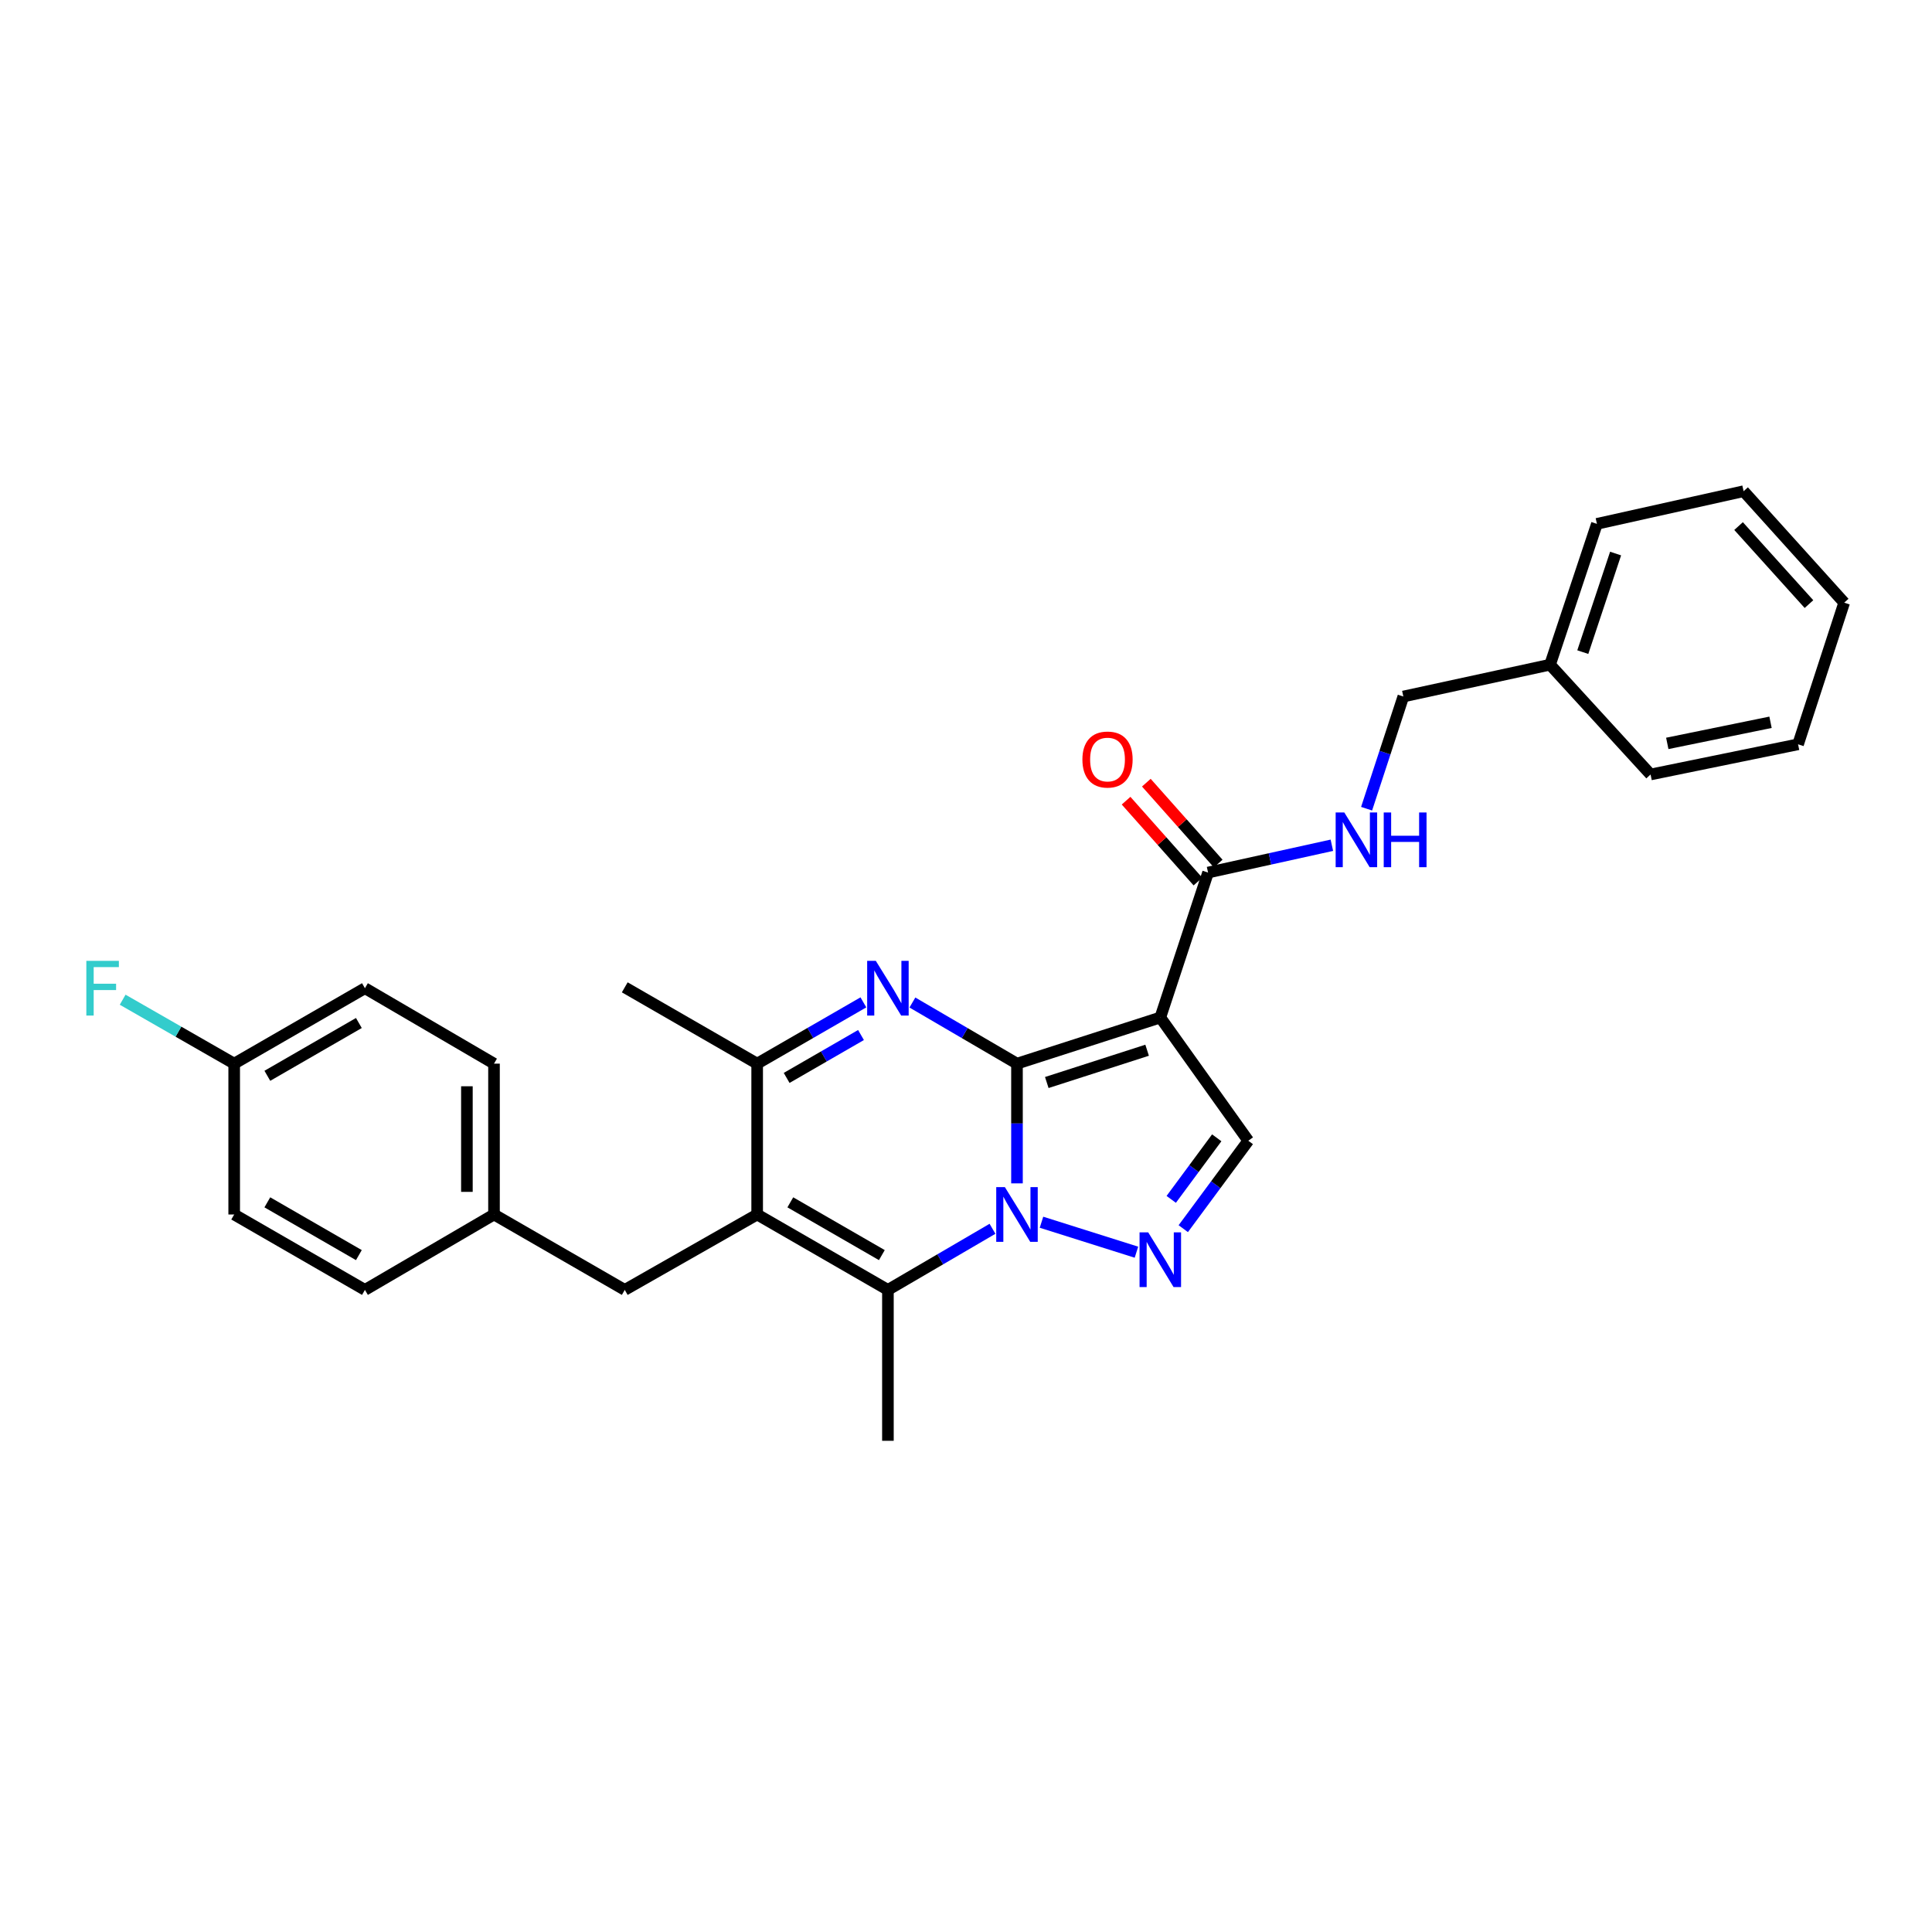 <?xml version='1.0' encoding='iso-8859-1'?>
<svg version='1.1' baseProfile='full'
              xmlns='http://www.w3.org/2000/svg'
                      xmlns:rdkit='http://www.rdkit.org/xml'
                      xmlns:xlink='http://www.w3.org/1999/xlink'
                  xml:space='preserve'
width='1000px' height='1000px' viewBox='0 0 1000 1000'>
<!-- END OF HEADER -->
<rect style='opacity:1.0;fill:#FFFFFF;stroke:none' width='1000' height='1000' x='0' y='0'> </rect>
<path class='bond-0' d='M 526.389,550.54 L 526.389,581.524' style='fill:none;fill-rule:evenodd;stroke:#000000;stroke-width:6px;stroke-linecap:butt;stroke-linejoin:miter;stroke-opacity:1' />
<path class='bond-0' d='M 526.389,581.524 L 526.389,612.509' style='fill:none;fill-rule:evenodd;stroke:#0000FF;stroke-width:6px;stroke-linecap:butt;stroke-linejoin:miter;stroke-opacity:1' />
<path class='bond-1' d='M 526.389,550.54 L 600.573,526.661' style='fill:none;fill-rule:evenodd;stroke:#000000;stroke-width:6px;stroke-linecap:butt;stroke-linejoin:miter;stroke-opacity:1' />
<path class='bond-1' d='M 541.815,560.311 L 593.744,543.596' style='fill:none;fill-rule:evenodd;stroke:#000000;stroke-width:6px;stroke-linecap:butt;stroke-linejoin:miter;stroke-opacity:1' />
<path class='bond-2' d='M 526.389,550.54 L 499.324,534.721' style='fill:none;fill-rule:evenodd;stroke:#000000;stroke-width:6px;stroke-linecap:butt;stroke-linejoin:miter;stroke-opacity:1' />
<path class='bond-2' d='M 499.324,534.721 L 472.259,518.903' style='fill:none;fill-rule:evenodd;stroke:#0000FF;stroke-width:6px;stroke-linecap:butt;stroke-linejoin:miter;stroke-opacity:1' />
<path class='bond-4' d='M 513.714,636.025 L 486.649,651.838' style='fill:none;fill-rule:evenodd;stroke:#0000FF;stroke-width:6px;stroke-linecap:butt;stroke-linejoin:miter;stroke-opacity:1' />
<path class='bond-4' d='M 486.649,651.838 L 459.584,667.65' style='fill:none;fill-rule:evenodd;stroke:#000000;stroke-width:6px;stroke-linecap:butt;stroke-linejoin:miter;stroke-opacity:1' />
<path class='bond-5' d='M 539.073,632.624 L 588.221,648.134' style='fill:none;fill-rule:evenodd;stroke:#0000FF;stroke-width:6px;stroke-linecap:butt;stroke-linejoin:miter;stroke-opacity:1' />
<path class='bond-7' d='M 600.573,526.661 L 646.11,590.441' style='fill:none;fill-rule:evenodd;stroke:#000000;stroke-width:6px;stroke-linecap:butt;stroke-linejoin:miter;stroke-opacity:1' />
<path class='bond-8' d='M 600.573,526.661 L 625.294,451.635' style='fill:none;fill-rule:evenodd;stroke:#000000;stroke-width:6px;stroke-linecap:butt;stroke-linejoin:miter;stroke-opacity:1' />
<path class='bond-6' d='M 446.891,518.818 L 419.399,534.679' style='fill:none;fill-rule:evenodd;stroke:#0000FF;stroke-width:6px;stroke-linecap:butt;stroke-linejoin:miter;stroke-opacity:1' />
<path class='bond-6' d='M 419.399,534.679 L 391.907,550.54' style='fill:none;fill-rule:evenodd;stroke:#000000;stroke-width:6px;stroke-linecap:butt;stroke-linejoin:miter;stroke-opacity:1' />
<path class='bond-6' d='M 445.654,535.727 L 426.409,546.83' style='fill:none;fill-rule:evenodd;stroke:#0000FF;stroke-width:6px;stroke-linecap:butt;stroke-linejoin:miter;stroke-opacity:1' />
<path class='bond-6' d='M 426.409,546.83 L 407.165,557.932' style='fill:none;fill-rule:evenodd;stroke:#000000;stroke-width:6px;stroke-linecap:butt;stroke-linejoin:miter;stroke-opacity:1' />
<path class='bond-3' d='M 391.907,628.621 L 391.907,550.54' style='fill:none;fill-rule:evenodd;stroke:#000000;stroke-width:6px;stroke-linecap:butt;stroke-linejoin:miter;stroke-opacity:1' />
<path class='bond-10' d='M 391.907,628.621 L 323.373,667.65' style='fill:none;fill-rule:evenodd;stroke:#000000;stroke-width:6px;stroke-linecap:butt;stroke-linejoin:miter;stroke-opacity:1' />
<path class='bond-29' d='M 391.907,628.621 L 459.584,667.65' style='fill:none;fill-rule:evenodd;stroke:#000000;stroke-width:6px;stroke-linecap:butt;stroke-linejoin:miter;stroke-opacity:1' />
<path class='bond-29' d='M 409.067,622.323 L 456.441,649.643' style='fill:none;fill-rule:evenodd;stroke:#000000;stroke-width:6px;stroke-linecap:butt;stroke-linejoin:miter;stroke-opacity:1' />
<path class='bond-14' d='M 459.584,667.65 L 459.584,745.754' style='fill:none;fill-rule:evenodd;stroke:#000000;stroke-width:6px;stroke-linecap:butt;stroke-linejoin:miter;stroke-opacity:1' />
<path class='bond-28' d='M 612.458,635.957 L 629.284,613.199' style='fill:none;fill-rule:evenodd;stroke:#0000FF;stroke-width:6px;stroke-linecap:butt;stroke-linejoin:miter;stroke-opacity:1' />
<path class='bond-28' d='M 629.284,613.199 L 646.11,590.441' style='fill:none;fill-rule:evenodd;stroke:#000000;stroke-width:6px;stroke-linecap:butt;stroke-linejoin:miter;stroke-opacity:1' />
<path class='bond-28' d='M 606.226,620.79 L 618.004,604.86' style='fill:none;fill-rule:evenodd;stroke:#0000FF;stroke-width:6px;stroke-linecap:butt;stroke-linejoin:miter;stroke-opacity:1' />
<path class='bond-28' d='M 618.004,604.86 L 629.782,588.929' style='fill:none;fill-rule:evenodd;stroke:#000000;stroke-width:6px;stroke-linecap:butt;stroke-linejoin:miter;stroke-opacity:1' />
<path class='bond-19' d='M 391.907,550.54 L 323.373,511.043' style='fill:none;fill-rule:evenodd;stroke:#000000;stroke-width:6px;stroke-linecap:butt;stroke-linejoin:miter;stroke-opacity:1' />
<path class='bond-9' d='M 625.294,451.635 L 657.331,444.568' style='fill:none;fill-rule:evenodd;stroke:#000000;stroke-width:6px;stroke-linecap:butt;stroke-linejoin:miter;stroke-opacity:1' />
<path class='bond-9' d='M 657.331,444.568 L 689.368,437.502' style='fill:none;fill-rule:evenodd;stroke:#0000FF;stroke-width:6px;stroke-linecap:butt;stroke-linejoin:miter;stroke-opacity:1' />
<path class='bond-11' d='M 630.537,446.976 L 611.942,426.045' style='fill:none;fill-rule:evenodd;stroke:#000000;stroke-width:6px;stroke-linecap:butt;stroke-linejoin:miter;stroke-opacity:1' />
<path class='bond-11' d='M 611.942,426.045 L 593.346,405.113' style='fill:none;fill-rule:evenodd;stroke:#FF0000;stroke-width:6px;stroke-linecap:butt;stroke-linejoin:miter;stroke-opacity:1' />
<path class='bond-11' d='M 620.05,456.293 L 601.455,435.361' style='fill:none;fill-rule:evenodd;stroke:#000000;stroke-width:6px;stroke-linecap:butt;stroke-linejoin:miter;stroke-opacity:1' />
<path class='bond-11' d='M 601.455,435.361 L 582.859,414.43' style='fill:none;fill-rule:evenodd;stroke:#FF0000;stroke-width:6px;stroke-linecap:butt;stroke-linejoin:miter;stroke-opacity:1' />
<path class='bond-13' d='M 707.349,418.588 L 716.857,389.552' style='fill:none;fill-rule:evenodd;stroke:#0000FF;stroke-width:6px;stroke-linecap:butt;stroke-linejoin:miter;stroke-opacity:1' />
<path class='bond-13' d='M 716.857,389.552 L 726.365,360.515' style='fill:none;fill-rule:evenodd;stroke:#000000;stroke-width:6px;stroke-linecap:butt;stroke-linejoin:miter;stroke-opacity:1' />
<path class='bond-12' d='M 323.373,667.65 L 255.696,628.621' style='fill:none;fill-rule:evenodd;stroke:#000000;stroke-width:6px;stroke-linecap:butt;stroke-linejoin:miter;stroke-opacity:1' />
<path class='bond-17' d='M 255.696,628.621 L 188.891,667.65' style='fill:none;fill-rule:evenodd;stroke:#000000;stroke-width:6px;stroke-linecap:butt;stroke-linejoin:miter;stroke-opacity:1' />
<path class='bond-18' d='M 255.696,628.621 L 255.696,550.54' style='fill:none;fill-rule:evenodd;stroke:#000000;stroke-width:6px;stroke-linecap:butt;stroke-linejoin:miter;stroke-opacity:1' />
<path class='bond-18' d='M 241.668,616.909 L 241.668,562.252' style='fill:none;fill-rule:evenodd;stroke:#000000;stroke-width:6px;stroke-linecap:butt;stroke-linejoin:miter;stroke-opacity:1' />
<path class='bond-22' d='M 726.365,360.515 L 802.303,344.04' style='fill:none;fill-rule:evenodd;stroke:#000000;stroke-width:6px;stroke-linecap:butt;stroke-linejoin:miter;stroke-opacity:1' />
<path class='bond-15' d='M 121.214,550.54 L 188.891,511.495' style='fill:none;fill-rule:evenodd;stroke:#000000;stroke-width:6px;stroke-linecap:butt;stroke-linejoin:miter;stroke-opacity:1' />
<path class='bond-15' d='M 138.376,556.834 L 185.75,529.503' style='fill:none;fill-rule:evenodd;stroke:#000000;stroke-width:6px;stroke-linecap:butt;stroke-linejoin:miter;stroke-opacity:1' />
<path class='bond-16' d='M 121.214,550.54 L 92.353,533.994' style='fill:none;fill-rule:evenodd;stroke:#000000;stroke-width:6px;stroke-linecap:butt;stroke-linejoin:miter;stroke-opacity:1' />
<path class='bond-16' d='M 92.353,533.994 L 63.491,517.447' style='fill:none;fill-rule:evenodd;stroke:#33CCCC;stroke-width:6px;stroke-linecap:butt;stroke-linejoin:miter;stroke-opacity:1' />
<path class='bond-30' d='M 121.214,550.54 L 121.214,628.621' style='fill:none;fill-rule:evenodd;stroke:#000000;stroke-width:6px;stroke-linecap:butt;stroke-linejoin:miter;stroke-opacity:1' />
<path class='bond-20' d='M 188.891,667.65 L 121.214,628.621' style='fill:none;fill-rule:evenodd;stroke:#000000;stroke-width:6px;stroke-linecap:butt;stroke-linejoin:miter;stroke-opacity:1' />
<path class='bond-20' d='M 185.748,649.643 L 138.374,622.323' style='fill:none;fill-rule:evenodd;stroke:#000000;stroke-width:6px;stroke-linecap:butt;stroke-linejoin:miter;stroke-opacity:1' />
<path class='bond-21' d='M 255.696,550.54 L 188.891,511.495' style='fill:none;fill-rule:evenodd;stroke:#000000;stroke-width:6px;stroke-linecap:butt;stroke-linejoin:miter;stroke-opacity:1' />
<path class='bond-23' d='M 802.303,344.04 L 826.564,271.149' style='fill:none;fill-rule:evenodd;stroke:#000000;stroke-width:6px;stroke-linecap:butt;stroke-linejoin:miter;stroke-opacity:1' />
<path class='bond-23' d='M 819.252,337.537 L 836.235,286.513' style='fill:none;fill-rule:evenodd;stroke:#000000;stroke-width:6px;stroke-linecap:butt;stroke-linejoin:miter;stroke-opacity:1' />
<path class='bond-24' d='M 802.303,344.04 L 854.339,400.869' style='fill:none;fill-rule:evenodd;stroke:#000000;stroke-width:6px;stroke-linecap:butt;stroke-linejoin:miter;stroke-opacity:1' />
<path class='bond-25' d='M 826.564,271.149 L 902.486,254.246' style='fill:none;fill-rule:evenodd;stroke:#000000;stroke-width:6px;stroke-linecap:butt;stroke-linejoin:miter;stroke-opacity:1' />
<path class='bond-26' d='M 854.339,400.869 L 930.682,385.251' style='fill:none;fill-rule:evenodd;stroke:#000000;stroke-width:6px;stroke-linecap:butt;stroke-linejoin:miter;stroke-opacity:1' />
<path class='bond-26' d='M 862.979,384.783 L 916.419,373.851' style='fill:none;fill-rule:evenodd;stroke:#000000;stroke-width:6px;stroke-linecap:butt;stroke-linejoin:miter;stroke-opacity:1' />
<path class='bond-31' d='M 902.486,254.246 L 954.545,311.94' style='fill:none;fill-rule:evenodd;stroke:#000000;stroke-width:6px;stroke-linecap:butt;stroke-linejoin:miter;stroke-opacity:1' />
<path class='bond-31' d='M 899.88,272.297 L 936.322,312.683' style='fill:none;fill-rule:evenodd;stroke:#000000;stroke-width:6px;stroke-linecap:butt;stroke-linejoin:miter;stroke-opacity:1' />
<path class='bond-27' d='M 930.682,385.251 L 954.545,311.94' style='fill:none;fill-rule:evenodd;stroke:#000000;stroke-width:6px;stroke-linecap:butt;stroke-linejoin:miter;stroke-opacity:1' />
<path  class='atom-1' d='M 520.129 614.461
L 529.409 629.461
Q 530.329 630.941, 531.809 633.621
Q 533.289 636.301, 533.369 636.461
L 533.369 614.461
L 537.129 614.461
L 537.129 642.781
L 533.249 642.781
L 523.289 626.381
Q 522.129 624.461, 520.889 622.261
Q 519.689 620.061, 519.329 619.381
L 519.329 642.781
L 515.649 642.781
L 515.649 614.461
L 520.129 614.461
' fill='#0000FF'/>
<path  class='atom-3' d='M 453.324 497.335
L 462.604 512.335
Q 463.524 513.815, 465.004 516.495
Q 466.484 519.175, 466.564 519.335
L 466.564 497.335
L 470.324 497.335
L 470.324 525.655
L 466.444 525.655
L 456.484 509.255
Q 455.324 507.335, 454.084 505.135
Q 452.884 502.935, 452.524 502.255
L 452.524 525.655
L 448.844 525.655
L 448.844 497.335
L 453.324 497.335
' fill='#0000FF'/>
<path  class='atom-6' d='M 594.313 637.872
L 603.593 652.872
Q 604.513 654.352, 605.993 657.032
Q 607.473 659.712, 607.553 659.872
L 607.553 637.872
L 611.313 637.872
L 611.313 666.192
L 607.433 666.192
L 597.473 649.792
Q 596.313 647.872, 595.073 645.672
Q 593.873 643.472, 593.513 642.792
L 593.513 666.192
L 589.833 666.192
L 589.833 637.872
L 594.313 637.872
' fill='#0000FF'/>
<path  class='atom-10' d='M 695.813 420.54
L 705.093 435.54
Q 706.013 437.02, 707.493 439.7
Q 708.973 442.38, 709.053 442.54
L 709.053 420.54
L 712.813 420.54
L 712.813 448.86
L 708.933 448.86
L 698.973 432.46
Q 697.813 430.54, 696.573 428.34
Q 695.373 426.14, 695.013 425.46
L 695.013 448.86
L 691.333 448.86
L 691.333 420.54
L 695.813 420.54
' fill='#0000FF'/>
<path  class='atom-10' d='M 716.213 420.54
L 720.053 420.54
L 720.053 432.58
L 734.533 432.58
L 734.533 420.54
L 738.373 420.54
L 738.373 448.86
L 734.533 448.86
L 734.533 435.78
L 720.053 435.78
L 720.053 448.86
L 716.213 448.86
L 716.213 420.54
' fill='#0000FF'/>
<path  class='atom-12' d='M 560.25 393.132
Q 560.25 386.332, 563.61 382.532
Q 566.97 378.732, 573.25 378.732
Q 579.53 378.732, 582.89 382.532
Q 586.25 386.332, 586.25 393.132
Q 586.25 400.012, 582.85 403.932
Q 579.45 407.812, 573.25 407.812
Q 567.01 407.812, 563.61 403.932
Q 560.25 400.052, 560.25 393.132
M 573.25 404.612
Q 577.57 404.612, 579.89 401.732
Q 582.25 398.812, 582.25 393.132
Q 582.25 387.572, 579.89 384.772
Q 577.57 381.932, 573.25 381.932
Q 568.93 381.932, 566.57 384.732
Q 564.25 387.532, 564.25 393.132
Q 564.25 398.852, 566.57 401.732
Q 568.93 404.612, 573.25 404.612
' fill='#FF0000'/>
<path  class='atom-17' d='M 44.689 497.335
L 61.529 497.335
L 61.529 500.575
L 48.489 500.575
L 48.489 509.175
L 60.089 509.175
L 60.089 512.455
L 48.489 512.455
L 48.489 525.655
L 44.689 525.655
L 44.689 497.335
' fill='#33CCCC'/>
</svg>
